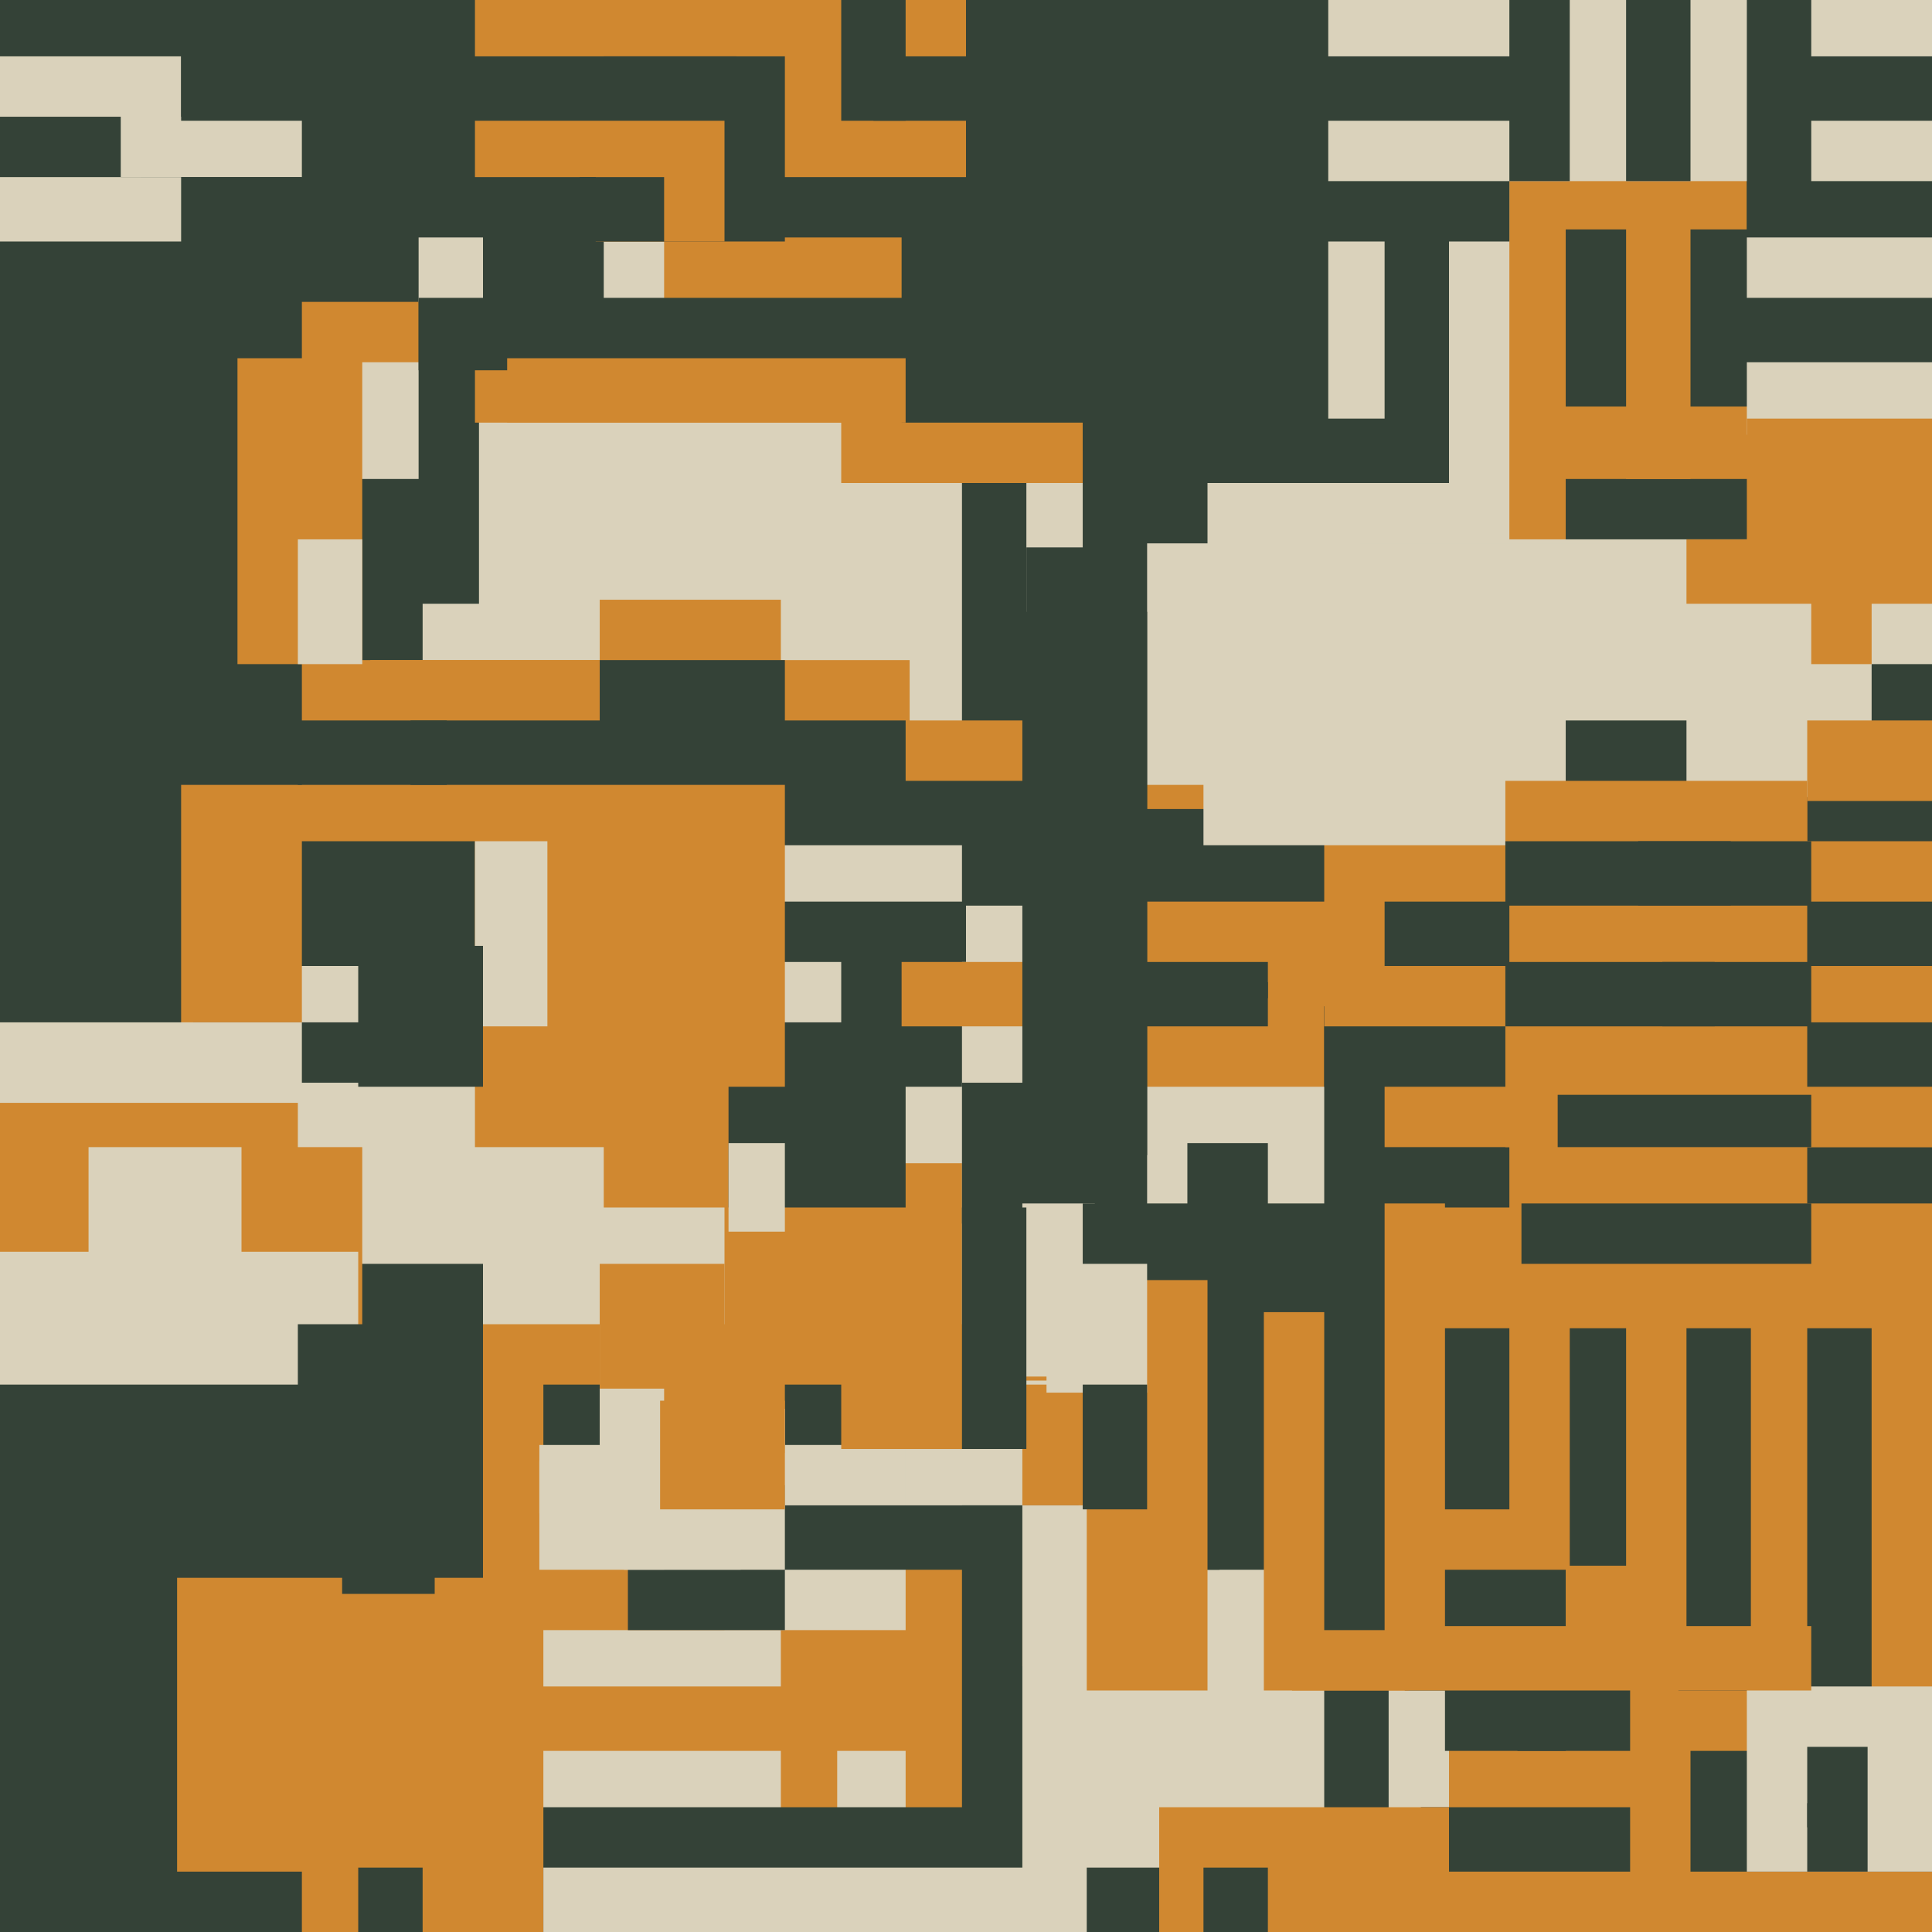 <svg xmlns="http://www.w3.org/2000/svg" width="480px" height="480px">
  <rect width="480" height="480" fill="rgb(218,210,187)"/>
  <rect x="375" y="-2" width="67" height="222" fill="rgb(208,136,48)"/>
  <rect x="434" y="-62" width="267" height="148" fill="rgb(52,66,55)"/>
  <rect x="194" y="381" width="59" height="288" fill="rgb(208,136,48)"/>
  <rect x="88" y="119" width="17" height="51" fill="rgb(52,66,55)"/>
  <rect x="209" y="226" width="38" height="44" fill="rgb(52,66,55)"/>
  <rect x="389" y="119" width="206" height="145" fill="rgb(52,66,55)"/>
  <rect x="-94" y="37" width="242" height="53" fill="rgb(208,136,48)"/>
  <rect x="326" y="177" width="355" height="330" fill="rgb(208,136,48)"/>
  <rect x="379" y="359" width="277" height="106" fill="rgb(52,66,55)"/>
  <rect x="149" y="149" width="61" height="28" fill="rgb(208,136,48)"/>
  <rect x="180" y="289" width="87" height="49" fill="rgb(208,136,48)"/>
  <rect x="-12" y="-150" width="337" height="214" fill="rgb(52,66,55)"/>
  <rect x="275" y="104" width="81" height="16" fill="rgb(52,66,55)"/>
  <rect x="341" y="-85" width="253" height="130" fill="rgb(218,210,187)"/>
  <rect x="208" y="427" width="17" height="82" fill="rgb(218,210,187)"/>
  <rect x="75" y="449" width="199" height="70" fill="rgb(52,66,55)"/>
  <rect x="239" y="124" width="95" height="234" fill="rgb(218,210,187)"/>
  <rect x="60" y="164" width="109" height="60" fill="rgb(208,136,48)"/>
  <rect x="29" y="29" width="46" height="25" fill="rgb(218,210,187)"/>
  <rect x="-1" y="14" width="46" height="29" fill="rgb(218,210,187)"/>
  <rect x="104" y="65" width="15" height="85" fill="rgb(52,66,55)"/>
  <rect x="24" y="329" width="403" height="14" fill="rgb(208,136,48)"/>
  <rect x="118" y="-9" width="122" height="114" fill="rgb(208,136,48)"/>
  <rect x="121" y="419" width="194" height="16" fill="rgb(208,136,48)"/>
  <rect x="255" y="136" width="169" height="127" fill="rgb(52,66,55)"/>
  <rect x="150" y="192" width="33" height="108" fill="rgb(208,136,48)"/>
  <rect x="217" y="14" width="71" height="16" fill="rgb(52,66,55)"/>
  <rect x="239" y="97" width="16" height="128" fill="rgb(52,66,55)"/>
  <rect x="125" y="341" width="90" height="64" fill="rgb(208,136,48)"/>
  <rect x="194" y="179" width="233" height="22" fill="rgb(208,136,48)"/>
  <rect x="3" y="209" width="149" height="31" fill="rgb(52,66,55)"/>
  <rect x="252" y="386" width="108" height="92" fill="rgb(218,210,187)"/>
  <rect x="35" y="44" width="325" height="15" fill="rgb(52,66,55)"/>
  <rect x="377" y="235" width="38" height="266" fill="rgb(208,136,48)"/>
  <rect x="295" y="284" width="20" height="41" fill="rgb(52,66,55)"/>
  <rect x="17" y="174" width="58" height="129" fill="rgb(208,136,48)"/>
  <rect x="389" y="57" width="54" height="44" fill="rgb(52,66,55)"/>
  <rect x="277" y="234" width="128" height="36" fill="rgb(208,136,48)"/>
  <rect x="239" y="374" width="30" height="99" fill="rgb(52,66,55)"/>
  <rect x="449" y="166" width="36" height="182" fill="rgb(52,66,55)"/>
  <rect x="133" y="344" width="84" height="21" fill="rgb(52,66,55)"/>
  <rect x="181" y="254" width="44" height="46" fill="rgb(52,66,55)"/>
  <rect x="-19" y="44" width="94" height="151" fill="rgb(52,66,55)"/>
  <rect x="449" y="299" width="207" height="157" fill="rgb(208,136,48)"/>
  <rect x="-46" y="335" width="181" height="187" fill="rgb(208,136,48)"/>
  <rect x="329" y="246" width="46" height="54" fill="rgb(52,66,55)"/>
  <rect x="404" y="-7" width="16" height="52" fill="rgb(52,66,55)"/>
  <rect x="344" y="227" width="142" height="58" fill="rgb(208,136,48)"/>
  <rect x="194" y="143" width="29" height="37" fill="rgb(218,210,187)"/>
  <rect x="180" y="359" width="45" height="46" fill="rgb(218,210,187)"/>
  <rect x="359" y="416" width="49" height="19" fill="rgb(52,66,55)"/>
  <rect x="254" y="344" width="20" height="70" fill="rgb(208,136,48)"/>
  <rect x="414" y="320" width="211" height="115" fill="rgb(208,136,48)"/>
  <rect x="59" y="89" width="31" height="76" fill="rgb(208,136,48)"/>
  <rect x="145" y="194" width="112" height="16" fill="rgb(52,66,55)"/>
  <rect x="48" y="254" width="42" height="25" fill="rgb(52,66,55)"/>
  <rect x="194" y="224" width="46" height="15" fill="rgb(52,66,55)"/>
  <rect x="396" y="225" width="24" height="321" fill="rgb(208,136,48)"/>
  <rect x="135" y="464" width="141" height="52" fill="rgb(218,210,187)"/>
  <rect x="329" y="215" width="110" height="55" fill="rgb(52,66,55)"/>
  <rect x="329" y="178" width="91" height="77" fill="rgb(208,136,48)"/>
  <rect x="127" y="54" width="38" height="41" fill="rgb(218,210,187)"/>
  <rect x="156" y="369" width="39" height="36" fill="rgb(52,66,55)"/>
  <rect x="374" y="209" width="195" height="76" fill="rgb(208,136,48)"/>
  <rect x="349" y="316" width="116" height="104" fill="rgb(52,66,55)"/>
  <rect x="239" y="269" width="29" height="35" fill="rgb(52,66,55)"/>
  <rect x="343" y="316" width="47" height="74" fill="rgb(208,136,48)"/>
  <rect x="209" y="-57" width="16" height="87" fill="rgb(52,66,55)"/>
  <rect x="163" y="167" width="32" height="103" fill="rgb(208,136,48)"/>
  <rect x="299" y="144" width="92" height="66" fill="rgb(218,210,187)"/>
  <rect x="149" y="339" width="46" height="22" fill="rgb(208,136,48)"/>
  <rect x="324" y="36" width="51" height="24" fill="rgb(52,66,55)"/>
  <rect x="353" y="134" width="112" height="64" fill="rgb(218,210,187)"/>
  <rect x="134" y="363" width="50" height="27" fill="rgb(218,210,187)"/>
  <rect x="209" y="64" width="68" height="56" fill="rgb(208,136,48)"/>
  <rect x="181" y="284" width="14" height="22" fill="rgb(218,210,187)"/>
  <rect x="341" y="329" width="34" height="46" fill="rgb(52,66,55)"/>
  <rect x="307" y="135" width="309" height="30" fill="rgb(218,210,187)"/>
  <rect x="353" y="449" width="52" height="16" fill="rgb(52,66,55)"/>
  <rect x="434" y="419" width="58" height="46" fill="rgb(218,210,187)"/>
  <rect x="33" y="48" width="117" height="27" fill="rgb(52,66,55)"/>
  <rect x="78" y="314" width="42" height="49" fill="rgb(52,66,55)"/>
  <rect x="150" y="14" width="45" height="46" fill="rgb(52,66,55)"/>
  <rect x="-98" y="29" width="128" height="20" fill="rgb(52,66,55)"/>
  <rect x="92" y="164" width="134" height="29" fill="rgb(208,136,48)"/>
  <rect x="263" y="203" width="22" height="131" fill="rgb(52,66,55)"/>
  <rect x="389" y="179" width="37" height="43" fill="rgb(52,66,55)"/>
  <rect x="134" y="359" width="28" height="17" fill="rgb(218,210,187)"/>
  <rect x="224" y="58" width="48" height="47" fill="rgb(52,66,55)"/>
  <rect x="148" y="29" width="32" height="31" fill="rgb(208,136,48)"/>
  <rect x="256" y="224" width="138" height="26" fill="rgb(208,136,48)"/>
  <rect x="434" y="86" width="75" height="22" fill="rgb(218,210,187)"/>
  <rect x="104" y="59" width="16" height="16" fill="rgb(218,210,187)"/>
  <rect x="118" y="236" width="56" height="49" fill="rgb(208,136,48)"/>
  <rect x="-79" y="332" width="199" height="60" fill="rgb(52,66,55)"/>
  <rect x="449" y="179" width="37" height="20" fill="rgb(208,136,48)"/>
  <rect x="413" y="239" width="37" height="16" fill="rgb(52,66,55)"/>
  <rect x="449" y="224" width="31" height="16" fill="rgb(52,66,55)"/>
  <rect x="165" y="374" width="138" height="16" fill="rgb(52,66,55)"/>
  <rect x="144" y="44" width="21" height="16" fill="rgb(52,66,55)"/>
  <rect x="-45" y="85" width="90" height="199" fill="rgb(52,66,55)"/>
  <rect x="449" y="254" width="39" height="16" fill="rgb(52,66,55)"/>
  <rect x="449" y="448" width="61" height="17" fill="rgb(52,66,55)"/>
  <rect x="118" y="192" width="60" height="67" fill="rgb(208,136,48)"/>
  <rect x="74" y="179" width="37" height="16" fill="rgb(52,66,55)"/>
  <rect x="341" y="-4" width="49" height="49" fill="rgb(52,66,55)"/>
  <rect x="149" y="164" width="46" height="30" fill="rgb(52,66,55)"/>
  <rect x="389" y="389" width="28" height="50" fill="rgb(208,136,48)"/>
  <rect x="344" y="-75" width="16" height="195" fill="rgb(52,66,55)"/>
  <rect x="-16" y="272" width="106" height="104" fill="rgb(208,136,48)"/>
  <rect x="404" y="304" width="58" height="111" fill="rgb(208,136,48)"/>
  <rect x="-4" y="254" width="79" height="20" fill="rgb(218,210,187)"/>
  <rect x="434" y="104" width="51" height="42" fill="rgb(208,136,48)"/>
  <rect x="419" y="178" width="29" height="26" fill="rgb(218,210,187)"/>
  <rect x="449" y="329" width="15" height="88" fill="rgb(52,66,55)"/>
  <rect x="419" y="303" width="16" height="114" fill="rgb(52,66,55)"/>
  <rect x="276" y="313" width="54" height="77" fill="rgb(52,66,55)"/>
  <rect x="209" y="337" width="33" height="23" fill="rgb(208,136,48)"/>
  <rect x="74" y="134" width="16" height="31" fill="rgb(218,210,187)"/>
  <rect x="419" y="134" width="84" height="16" fill="rgb(208,136,48)"/>
  <rect x="387" y="272" width="63" height="13" fill="rgb(52,66,55)"/>
  <rect x="-11" y="44" width="56" height="16" fill="rgb(218,210,187)"/>
  <rect x="434" y="-90" width="16" height="151" fill="rgb(52,66,55)"/>
  <rect x="329" y="398" width="16" height="71" fill="rgb(52,66,55)"/>
  <rect x="377" y="419" width="28" height="16" fill="rgb(52,66,55)"/>
  <rect x="255" y="464" width="87" height="22" fill="rgb(52,66,55)"/>
  <rect x="438" y="14" width="93" height="16" fill="rgb(52,66,55)"/>
  <rect x="449" y="434" width="17" height="20" fill="rgb(52,66,55)"/>
  <rect x="464" y="426" width="16" height="39" fill="rgb(218,210,187)"/>
  <rect x="-114" y="311" width="203" height="60" fill="rgb(218,210,187)"/>
  <rect x="22" y="285" width="38" height="35" fill="rgb(218,210,187)"/>
  <rect x="118" y="209" width="18" height="46" fill="rgb(218,210,187)"/>
  <rect x="149" y="305" width="16" height="75" fill="rgb(218,210,187)"/>
  <rect x="378" y="299" width="72" height="30" fill="rgb(52,66,55)"/>
  <rect x="74" y="329" width="34" height="67" fill="rgb(52,66,55)"/>
  <rect x="-21" y="344" width="96" height="160" fill="rgb(52,66,55)"/>
  <rect x="450" y="148" width="15" height="17" fill="rgb(208,136,48)"/>
  <rect x="284" y="123" width="54" height="72" fill="rgb(218,210,187)"/>
  <rect x="288" y="449" width="72" height="89" fill="rgb(208,136,48)"/>
  <rect x="374" y="194" width="75" height="29" fill="rgb(208,136,48)"/>
  <rect x="270" y="239" width="45" height="9" fill="rgb(52,66,55)"/>
  <rect x="104" y="74" width="134" height="18" fill="rgb(52,66,55)"/>
  <rect x="273" y="244" width="42" height="11" fill="rgb(52,66,55)"/>
  <rect x="314" y="326" width="36" height="94" fill="rgb(208,136,48)"/>
  <rect x="224" y="239" width="59" height="16" fill="rgb(208,136,48)"/>
  <rect x="268" y="318" width="32" height="102" fill="rgb(208,136,48)"/>
  <rect x="317" y="-8" width="58" height="53" fill="rgb(218,210,187)"/>
  <rect x="254" y="299" width="18" height="43" fill="rgb(218,210,187)"/>
  <rect x="340" y="314" width="401" height="16" fill="rgb(208,136,48)"/>
  <rect x="102" y="179" width="123" height="16" fill="rgb(52,66,55)"/>
  <rect x="239" y="300" width="16" height="60" fill="rgb(52,66,55)"/>
  <rect x="302" y="14" width="85" height="16" fill="rgb(52,66,55)"/>
  <rect x="321" y="404" width="129" height="16" fill="rgb(208,136,48)"/>
  <rect x="155" y="350" width="40" height="40" fill="rgb(218,210,187)"/>
  <rect x="269" y="8" width="16" height="247" fill="rgb(52,66,55)"/>
  <rect x="269" y="299" width="82" height="19" fill="rgb(52,66,55)"/>
  <rect x="269" y="-78" width="61" height="190" fill="rgb(52,66,55)"/>
  <rect x="434" y="59" width="48" height="27" fill="rgb(218,210,187)"/>
  <rect x="254" y="152" width="31" height="135" fill="rgb(52,66,55)"/>
  <rect x="126" y="89" width="99" height="16" fill="rgb(208,136,48)"/>
  <rect x="274" y="117" width="26" height="18" fill="rgb(52,66,55)"/>
  <rect x="344" y="224" width="31" height="16" fill="rgb(52,66,55)"/>
  <rect x="260" y="314" width="25" height="32" fill="rgb(218,210,187)"/>
  <rect x="374" y="209" width="56" height="16" fill="rgb(52,66,55)"/>
  <rect x="299" y="464" width="16" height="29" fill="rgb(52,66,55)"/>
  <rect x="401" y="74" width="168" height="16" fill="rgb(52,66,55)"/>
  <rect x="329" y="306" width="20" height="99" fill="rgb(52,66,55)"/>
  <rect x="149" y="314" width="31" height="31" fill="rgb(208,136,48)"/>
  <rect x="89" y="464" width="16" height="20" fill="rgb(52,66,55)"/>
  <rect x="74" y="269" width="28" height="16" fill="rgb(218,210,187)"/>
  <rect x="45" y="14" width="138" height="16" fill="rgb(52,66,55)"/>
  <rect x="404" y="47" width="16" height="72" fill="rgb(208,136,48)"/>
  <rect x="254" y="374" width="16" height="168" fill="rgb(218,210,187)"/>
  <rect x="344" y="299" width="15" height="108" fill="rgb(208,136,48)"/>
  <rect x="269" y="344" width="16" height="31" fill="rgb(52,66,55)"/>
  <rect x="407" y="209" width="43" height="16" fill="rgb(52,66,55)"/>
  <rect x="164" y="348" width="31" height="27" fill="rgb(208,136,48)"/>
  <rect x="44" y="392" width="41" height="73" fill="rgb(208,136,48)"/>
  <rect x="374" y="239" width="52" height="16" fill="rgb(52,66,55)"/>
  <rect x="89" y="235" width="31" height="35" fill="rgb(52,66,55)"/>
</svg>